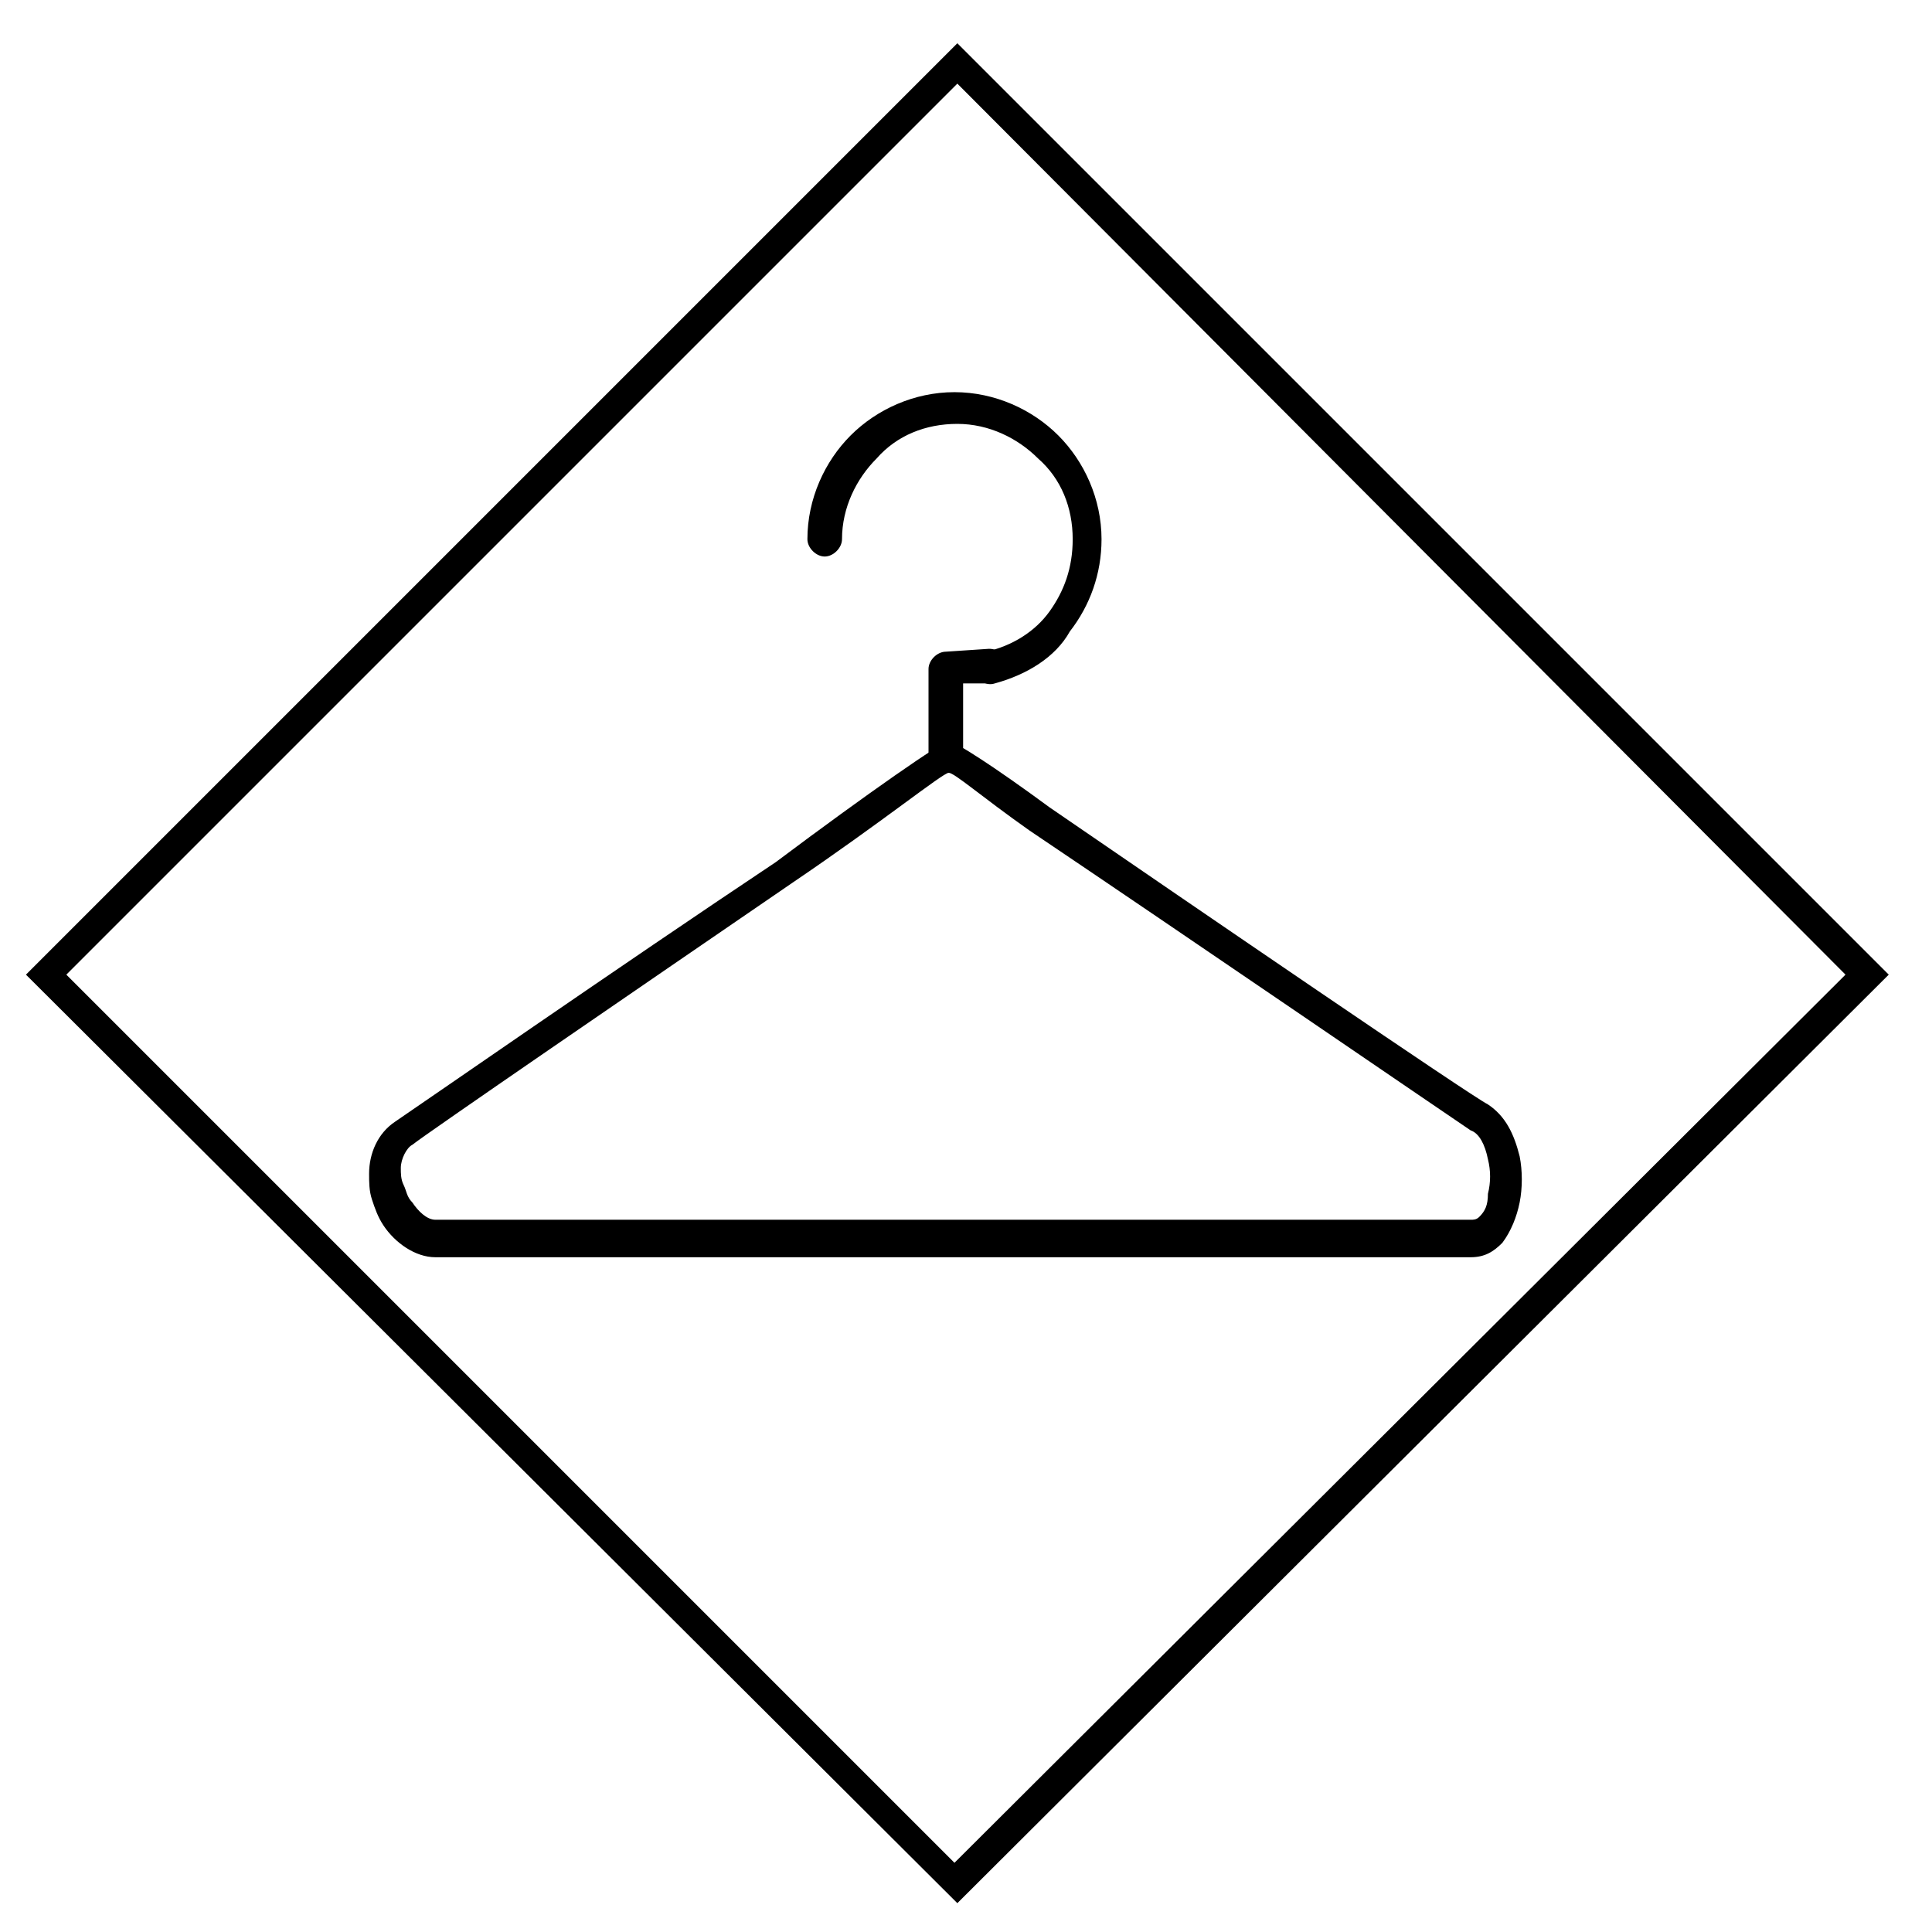 <svg version="1.1" xmlns="http://www.w3.org/2000/svg" xmlns:xlink="http://www.w3.org/1999/xlink" viewBox="0 0 67 67" xml:space="preserve"><g><path fill="#000000" style="" d="M33.2,66L0.9,33.8L33.2,1.5l32.3,32.3L33.2,66z M2.3,33.8l30.8,30.8L64,33.8L33.2,2.9L2.3,33.8z"/></g><g><path fill="#000000" style="" d="M32.9,25.7L32.9,25.7c0.2,0,1.6,0.9,3.5,2.3c5.1,3.5,14.6,10,15.2,10.3c0.6,0.4,0.9,1,1.1,1.8c0.1,0.5,0.1,1.1,0,1.6c-0.1,0.5-0.3,1-0.6,1.4c-0.3,0.3-0.6,0.5-1.1,0.5H15.1c-0.7,0-1.4-0.5-1.8-1.1c-0.2-0.3-0.3-0.6-0.4-0.9c-0.1-0.3-0.1-0.6-0.1-0.9c0-0.7,0.3-1.4,0.9-1.8c0.6-0.4,7.8-5.4,13.2-9C30.1,27.5,32.7,25.7,32.9,25.7L32.9,25.7z M32.9,26.8L32.9,26.8c-0.2,0-2.3,1.7-5.4,3.8c-5.4,3.7-12.7,8.7-13.2,9.1c-0.2,0.1-0.4,0.5-0.4,0.8c0,0.2,0,0.4,0.1,0.6s0.1,0.4,0.3,0.6c0.2,0.3,0.5,0.6,0.8,0.6H51c0.1,0,0.2,0,0.3-0.1c0.2-0.2,0.3-0.4,0.3-0.8c0.1-0.4,0.1-0.8,0-1.2c-0.1-0.5-0.3-0.9-0.6-1c-0.6-0.4-10.1-6.9-15.3-10.4C34,27.6,33.1,26.8,32.9,26.8L32.9,26.8z"/><path fill="#000000" style="" d="M34.5,23.7c-0.3,0.1-0.6-0.1-0.7-0.4c-0.1-0.3,0.1-0.6,0.4-0.7c0.9-0.2,1.7-0.7,2.2-1.4c0.5-0.7,0.8-1.5,0.8-2.5c0-1.1-0.4-2.1-1.2-2.8c-0.7-0.7-1.7-1.2-2.8-1.2c-1.1,0-2.1,0.4-2.8,1.2c-0.7,0.7-1.2,1.7-1.2,2.8c0,0.3-0.3,0.6-0.6,0.6c-0.3,0-0.6-0.3-0.6-0.6c0-1.4,0.6-2.7,1.5-3.6c0.9-0.9,2.2-1.5,3.6-1.5c1.4,0,2.7,0.6,3.6,1.5c0.9,0.9,1.5,2.2,1.5,3.6c0,1.2-0.4,2.3-1.1,3.2C36.6,22.8,35.6,23.4,34.5,23.7L34.5,23.7z"/><path fill="#000000" style="" d="M34.3,22.5c0.3,0,0.6,0.2,0.6,0.6c0,0.3-0.2,0.6-0.6,0.6l-0.9,0v2.5c0,0.3-0.3,0.6-0.6,0.6c-0.3,0-0.6-0.3-0.6-0.6v-3l0,0c0-0.3,0.3-0.6,0.6-0.6L34.3,22.5L34.3,22.5z"/></g></svg>